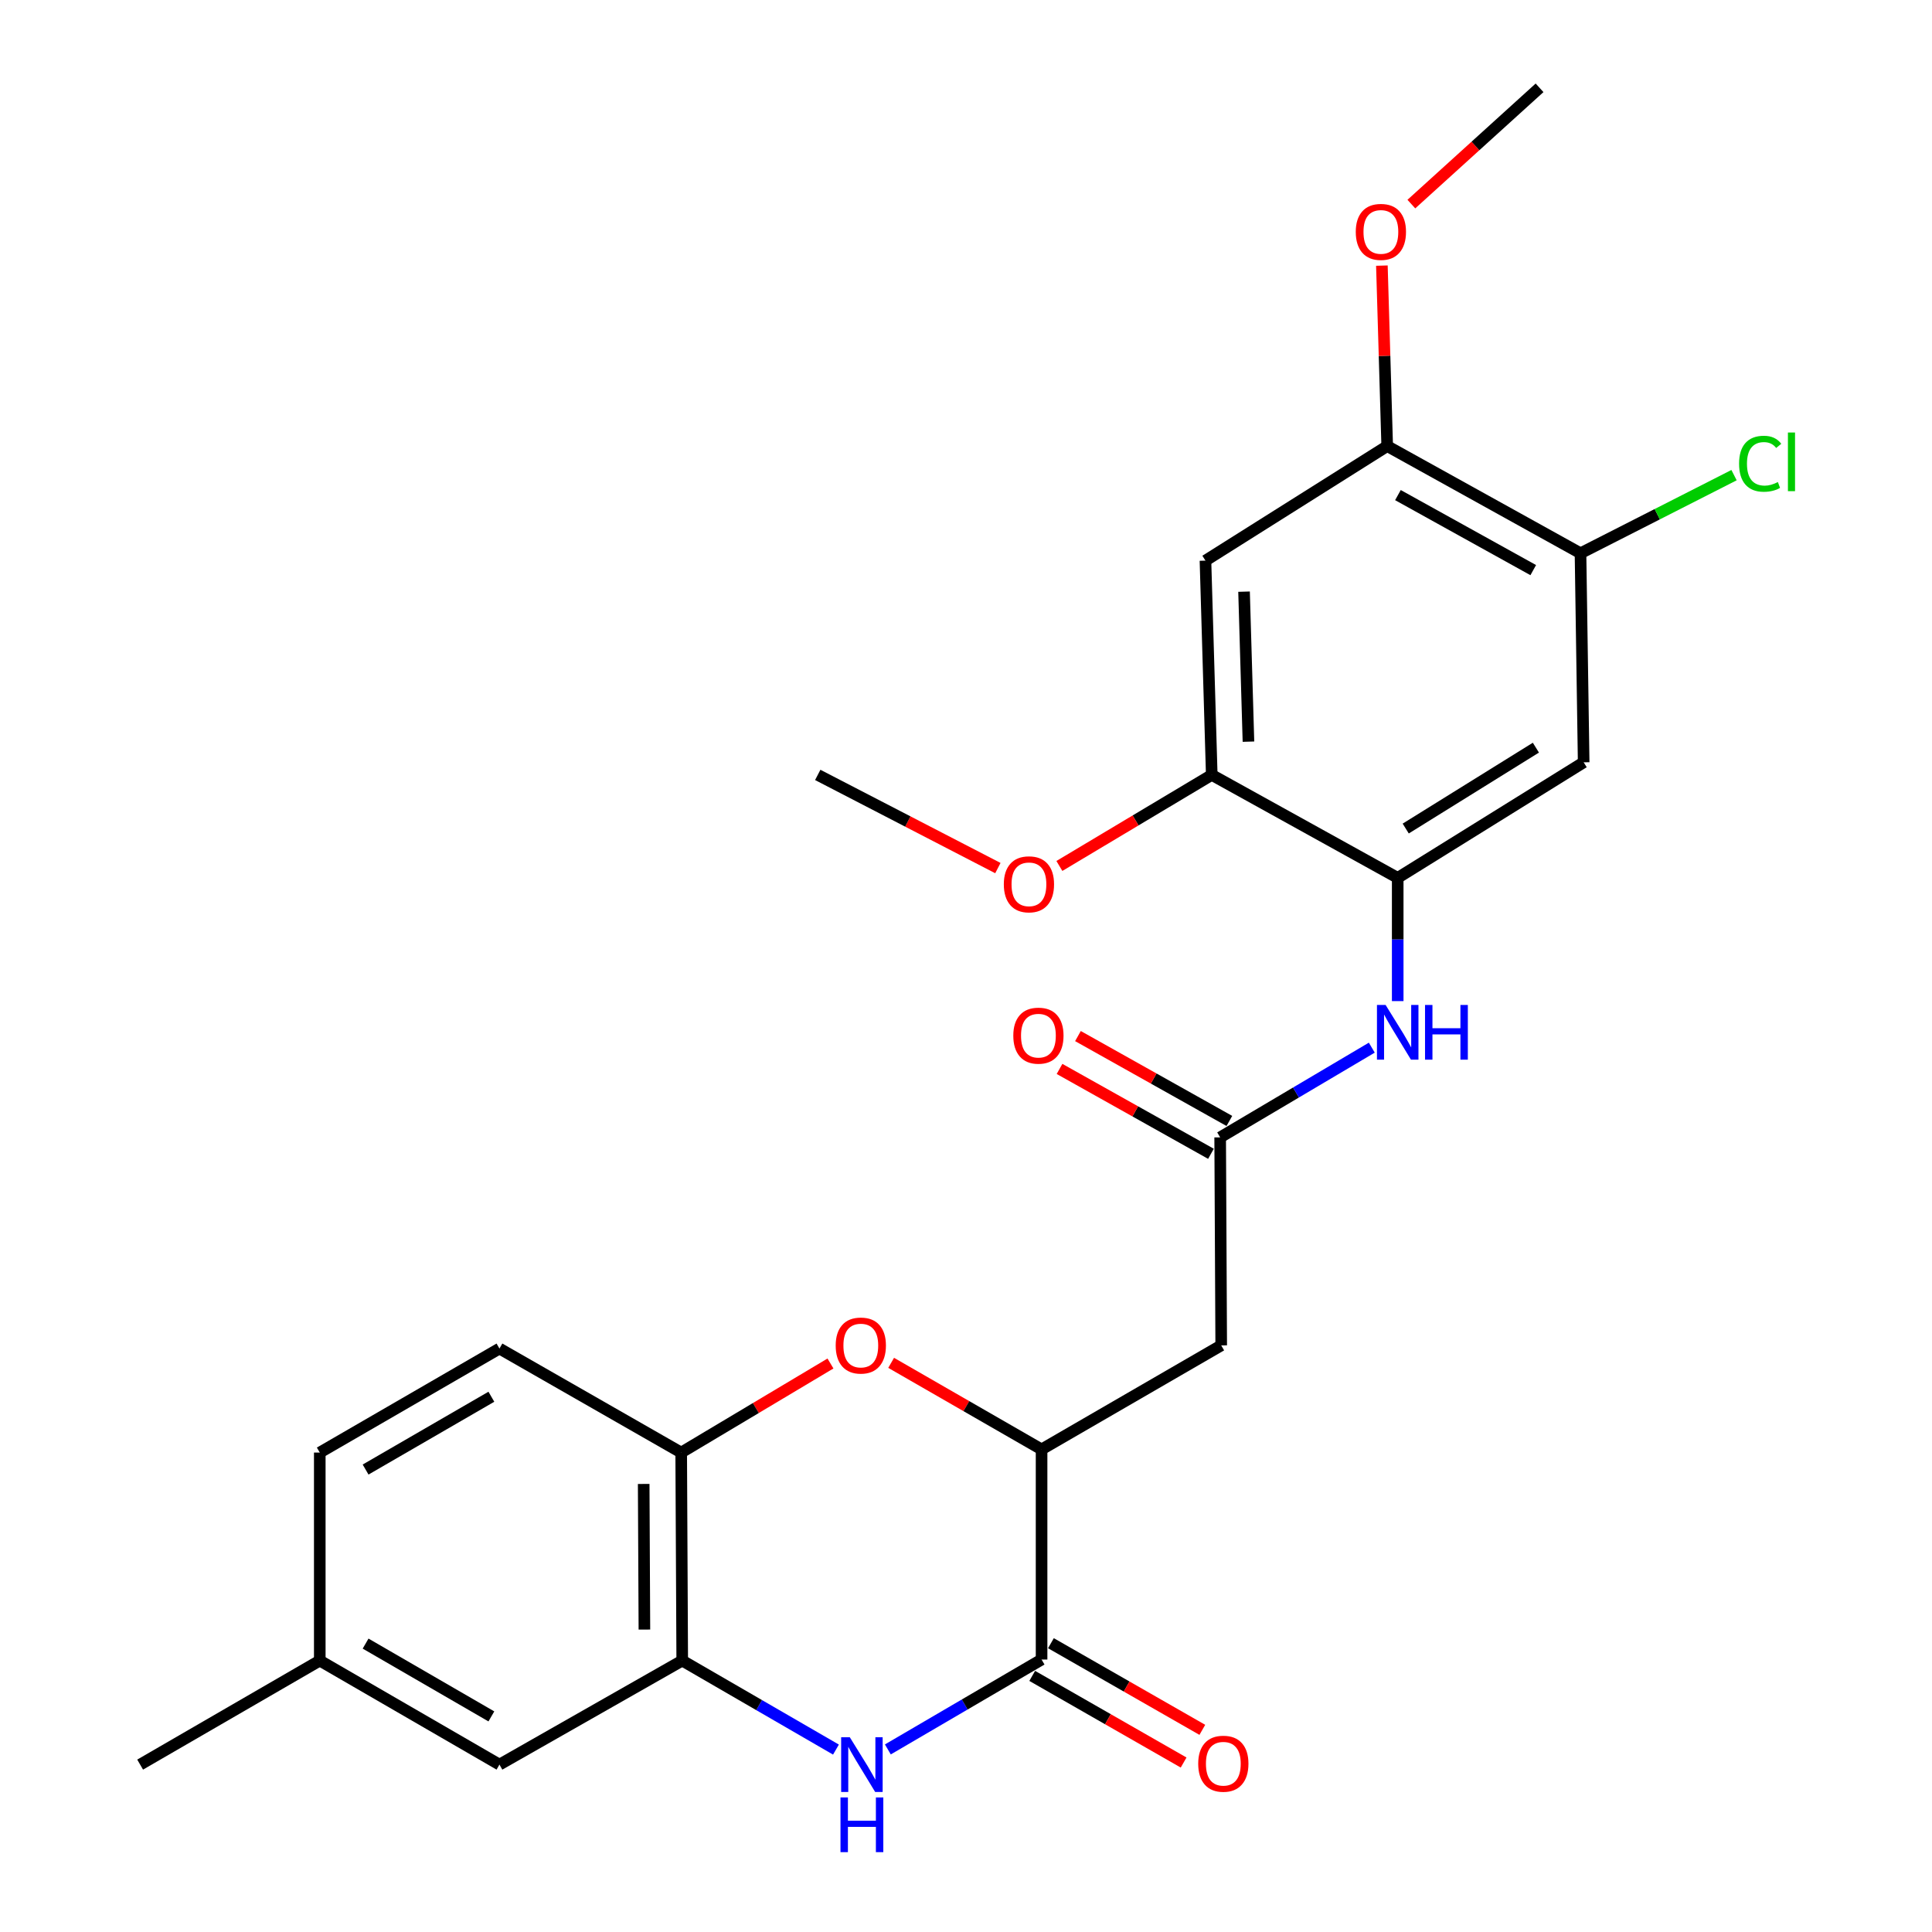<?xml version='1.0' encoding='iso-8859-1'?>
<svg version='1.1' baseProfile='full'
              xmlns='http://www.w3.org/2000/svg'
                      xmlns:rdkit='http://www.rdkit.org/xml'
                      xmlns:xlink='http://www.w3.org/1999/xlink'
                  xml:space='preserve'
width='1000px' height='1000px' viewBox='0 0 1000 1000'>
<!-- END OF HEADER -->
<rect style='opacity:1.0;fill:#FFFFFF;stroke:none' width='1000' height='1000' x='0' y='0'> </rect>
<path class='bond-0' d='M 459.552,905.502 L 499.335,882.239' style='fill:none;fill-rule:evenodd;stroke:#0000FF;stroke-width:6px;stroke-linecap:butt;stroke-linejoin:miter;stroke-opacity:1' />
<path class='bond-0' d='M 499.335,882.239 L 539.119,858.977' style='fill:none;fill-rule:evenodd;stroke:#000000;stroke-width:6px;stroke-linecap:butt;stroke-linejoin:miter;stroke-opacity:1' />
<path class='bond-3' d='M 432.692,905.584 L 392.905,882.551' style='fill:none;fill-rule:evenodd;stroke:#0000FF;stroke-width:6px;stroke-linecap:butt;stroke-linejoin:miter;stroke-opacity:1' />
<path class='bond-3' d='M 392.905,882.551 L 353.118,859.519' style='fill:none;fill-rule:evenodd;stroke:#000000;stroke-width:6px;stroke-linecap:butt;stroke-linejoin:miter;stroke-opacity:1' />
<path class='bond-2' d='M 539.119,858.977 L 539.119,750.208' style='fill:none;fill-rule:evenodd;stroke:#000000;stroke-width:6px;stroke-linecap:butt;stroke-linejoin:miter;stroke-opacity:1' />
<path class='bond-14' d='M 534.277,867.437 L 573.458,889.861' style='fill:none;fill-rule:evenodd;stroke:#000000;stroke-width:6px;stroke-linecap:butt;stroke-linejoin:miter;stroke-opacity:1' />
<path class='bond-14' d='M 573.458,889.861 L 612.64,912.284' style='fill:none;fill-rule:evenodd;stroke:#FF0000;stroke-width:6px;stroke-linecap:butt;stroke-linejoin:miter;stroke-opacity:1' />
<path class='bond-14' d='M 543.96,850.517 L 583.142,872.941' style='fill:none;fill-rule:evenodd;stroke:#000000;stroke-width:6px;stroke-linecap:butt;stroke-linejoin:miter;stroke-opacity:1' />
<path class='bond-14' d='M 583.142,872.941 L 622.323,895.364' style='fill:none;fill-rule:evenodd;stroke:#FF0000;stroke-width:6px;stroke-linecap:butt;stroke-linejoin:miter;stroke-opacity:1' />
<path class='bond-1' d='M 429.849,705.742 L 391.218,728.793' style='fill:none;fill-rule:evenodd;stroke:#FF0000;stroke-width:6px;stroke-linecap:butt;stroke-linejoin:miter;stroke-opacity:1' />
<path class='bond-1' d='M 391.218,728.793 L 352.587,751.843' style='fill:none;fill-rule:evenodd;stroke:#000000;stroke-width:6px;stroke-linecap:butt;stroke-linejoin:miter;stroke-opacity:1' />
<path class='bond-26' d='M 461.254,705.403 L 500.186,727.806' style='fill:none;fill-rule:evenodd;stroke:#FF0000;stroke-width:6px;stroke-linecap:butt;stroke-linejoin:miter;stroke-opacity:1' />
<path class='bond-26' d='M 500.186,727.806 L 539.119,750.208' style='fill:none;fill-rule:evenodd;stroke:#000000;stroke-width:6px;stroke-linecap:butt;stroke-linejoin:miter;stroke-opacity:1' />
<path class='bond-5' d='M 539.119,750.208 L 632.097,696.37' style='fill:none;fill-rule:evenodd;stroke:#000000;stroke-width:6px;stroke-linecap:butt;stroke-linejoin:miter;stroke-opacity:1' />
<path class='bond-7' d='M 353.118,859.519 L 352.587,751.843' style='fill:none;fill-rule:evenodd;stroke:#000000;stroke-width:6px;stroke-linecap:butt;stroke-linejoin:miter;stroke-opacity:1' />
<path class='bond-7' d='M 333.544,843.463 L 333.172,768.091' style='fill:none;fill-rule:evenodd;stroke:#000000;stroke-width:6px;stroke-linecap:butt;stroke-linejoin:miter;stroke-opacity:1' />
<path class='bond-15' d='M 353.118,859.519 L 258.515,913.356' style='fill:none;fill-rule:evenodd;stroke:#000000;stroke-width:6px;stroke-linecap:butt;stroke-linejoin:miter;stroke-opacity:1' />
<path class='bond-4' d='M 723.451,454.387 L 723.451,486.278' style='fill:none;fill-rule:evenodd;stroke:#000000;stroke-width:6px;stroke-linecap:butt;stroke-linejoin:miter;stroke-opacity:1' />
<path class='bond-4' d='M 723.451,486.278 L 723.451,518.168' style='fill:none;fill-rule:evenodd;stroke:#0000FF;stroke-width:6px;stroke-linecap:butt;stroke-linejoin:miter;stroke-opacity:1' />
<path class='bond-8' d='M 723.451,454.387 L 819.701,394.571' style='fill:none;fill-rule:evenodd;stroke:#000000;stroke-width:6px;stroke-linecap:butt;stroke-linejoin:miter;stroke-opacity:1' />
<path class='bond-8' d='M 727.599,428.857 L 794.973,386.986' style='fill:none;fill-rule:evenodd;stroke:#000000;stroke-width:6px;stroke-linecap:butt;stroke-linejoin:miter;stroke-opacity:1' />
<path class='bond-11' d='M 723.451,454.387 L 627.202,401.091' style='fill:none;fill-rule:evenodd;stroke:#000000;stroke-width:6px;stroke-linecap:butt;stroke-linejoin:miter;stroke-opacity:1' />
<path class='bond-6' d='M 632.097,696.37 L 631.556,588.705' style='fill:none;fill-rule:evenodd;stroke:#000000;stroke-width:6px;stroke-linecap:butt;stroke-linejoin:miter;stroke-opacity:1' />
<path class='bond-9' d='M 631.556,588.705 L 670.799,565.483' style='fill:none;fill-rule:evenodd;stroke:#000000;stroke-width:6px;stroke-linecap:butt;stroke-linejoin:miter;stroke-opacity:1' />
<path class='bond-9' d='M 670.799,565.483 L 710.042,542.261' style='fill:none;fill-rule:evenodd;stroke:#0000FF;stroke-width:6px;stroke-linecap:butt;stroke-linejoin:miter;stroke-opacity:1' />
<path class='bond-16' d='M 636.322,580.203 L 597.134,558.236' style='fill:none;fill-rule:evenodd;stroke:#000000;stroke-width:6px;stroke-linecap:butt;stroke-linejoin:miter;stroke-opacity:1' />
<path class='bond-16' d='M 597.134,558.236 L 557.945,536.268' style='fill:none;fill-rule:evenodd;stroke:#FF0000;stroke-width:6px;stroke-linecap:butt;stroke-linejoin:miter;stroke-opacity:1' />
<path class='bond-16' d='M 626.79,597.208 L 587.601,575.241' style='fill:none;fill-rule:evenodd;stroke:#000000;stroke-width:6px;stroke-linecap:butt;stroke-linejoin:miter;stroke-opacity:1' />
<path class='bond-16' d='M 587.601,575.241 L 548.413,553.274' style='fill:none;fill-rule:evenodd;stroke:#FF0000;stroke-width:6px;stroke-linecap:butt;stroke-linejoin:miter;stroke-opacity:1' />
<path class='bond-17' d='M 352.587,751.843 L 258.515,698.005' style='fill:none;fill-rule:evenodd;stroke:#000000;stroke-width:6px;stroke-linecap:butt;stroke-linejoin:miter;stroke-opacity:1' />
<path class='bond-12' d='M 819.701,394.571 L 818.065,286.365' style='fill:none;fill-rule:evenodd;stroke:#000000;stroke-width:6px;stroke-linecap:butt;stroke-linejoin:miter;stroke-opacity:1' />
<path class='bond-10' d='M 623.942,290.177 L 627.202,401.091' style='fill:none;fill-rule:evenodd;stroke:#000000;stroke-width:6px;stroke-linecap:butt;stroke-linejoin:miter;stroke-opacity:1' />
<path class='bond-10' d='M 643.917,306.242 L 646.199,383.881' style='fill:none;fill-rule:evenodd;stroke:#000000;stroke-width:6px;stroke-linecap:butt;stroke-linejoin:miter;stroke-opacity:1' />
<path class='bond-13' d='M 623.942,290.177 L 718.014,230.892' style='fill:none;fill-rule:evenodd;stroke:#000000;stroke-width:6px;stroke-linecap:butt;stroke-linejoin:miter;stroke-opacity:1' />
<path class='bond-20' d='M 627.202,401.091 L 587.767,424.656' style='fill:none;fill-rule:evenodd;stroke:#000000;stroke-width:6px;stroke-linecap:butt;stroke-linejoin:miter;stroke-opacity:1' />
<path class='bond-20' d='M 587.767,424.656 L 548.333,448.221' style='fill:none;fill-rule:evenodd;stroke:#FF0000;stroke-width:6px;stroke-linecap:butt;stroke-linejoin:miter;stroke-opacity:1' />
<path class='bond-18' d='M 818.065,286.365 L 857.801,266.148' style='fill:none;fill-rule:evenodd;stroke:#000000;stroke-width:6px;stroke-linecap:butt;stroke-linejoin:miter;stroke-opacity:1' />
<path class='bond-18' d='M 857.801,266.148 L 897.537,245.931' style='fill:none;fill-rule:evenodd;stroke:#00CC00;stroke-width:6px;stroke-linecap:butt;stroke-linejoin:miter;stroke-opacity:1' />
<path class='bond-28' d='M 818.065,286.365 L 718.014,230.892' style='fill:none;fill-rule:evenodd;stroke:#000000;stroke-width:6px;stroke-linecap:butt;stroke-linejoin:miter;stroke-opacity:1' />
<path class='bond-28' d='M 793.605,295.094 L 723.569,256.262' style='fill:none;fill-rule:evenodd;stroke:#000000;stroke-width:6px;stroke-linecap:butt;stroke-linejoin:miter;stroke-opacity:1' />
<path class='bond-21' d='M 718.014,230.892 L 716.638,184.186' style='fill:none;fill-rule:evenodd;stroke:#000000;stroke-width:6px;stroke-linecap:butt;stroke-linejoin:miter;stroke-opacity:1' />
<path class='bond-21' d='M 716.638,184.186 L 715.261,137.481' style='fill:none;fill-rule:evenodd;stroke:#FF0000;stroke-width:6px;stroke-linecap:butt;stroke-linejoin:miter;stroke-opacity:1' />
<path class='bond-19' d='M 258.515,913.356 L 165.514,859.519' style='fill:none;fill-rule:evenodd;stroke:#000000;stroke-width:6px;stroke-linecap:butt;stroke-linejoin:miter;stroke-opacity:1' />
<path class='bond-19' d='M 254.332,888.409 L 189.231,850.723' style='fill:none;fill-rule:evenodd;stroke:#000000;stroke-width:6px;stroke-linecap:butt;stroke-linejoin:miter;stroke-opacity:1' />
<path class='bond-27' d='M 258.515,698.005 L 165.514,751.843' style='fill:none;fill-rule:evenodd;stroke:#000000;stroke-width:6px;stroke-linecap:butt;stroke-linejoin:miter;stroke-opacity:1' />
<path class='bond-27' d='M 254.332,722.953 L 189.231,760.639' style='fill:none;fill-rule:evenodd;stroke:#000000;stroke-width:6px;stroke-linecap:butt;stroke-linejoin:miter;stroke-opacity:1' />
<path class='bond-22' d='M 165.514,859.519 L 165.514,751.843' style='fill:none;fill-rule:evenodd;stroke:#000000;stroke-width:6px;stroke-linecap:butt;stroke-linejoin:miter;stroke-opacity:1' />
<path class='bond-23' d='M 165.514,859.519 L 72.536,913.356' style='fill:none;fill-rule:evenodd;stroke:#000000;stroke-width:6px;stroke-linecap:butt;stroke-linejoin:miter;stroke-opacity:1' />
<path class='bond-24' d='M 516.5,449.32 L 469.883,425.206' style='fill:none;fill-rule:evenodd;stroke:#FF0000;stroke-width:6px;stroke-linecap:butt;stroke-linejoin:miter;stroke-opacity:1' />
<path class='bond-24' d='M 469.883,425.206 L 423.266,401.091' style='fill:none;fill-rule:evenodd;stroke:#000000;stroke-width:6px;stroke-linecap:butt;stroke-linejoin:miter;stroke-opacity:1' />
<path class='bond-25' d='M 730.516,105.64 L 763.693,75.547' style='fill:none;fill-rule:evenodd;stroke:#FF0000;stroke-width:6px;stroke-linecap:butt;stroke-linejoin:miter;stroke-opacity:1' />
<path class='bond-25' d='M 763.693,75.547 L 796.87,45.455' style='fill:none;fill-rule:evenodd;stroke:#000000;stroke-width:6px;stroke-linecap:butt;stroke-linejoin:miter;stroke-opacity:1' />
<path  class='atom-0' d='M 439.858 899.196
L 449.138 914.196
Q 450.058 915.676, 451.538 918.356
Q 453.018 921.036, 453.098 921.196
L 453.098 899.196
L 456.858 899.196
L 456.858 927.516
L 452.978 927.516
L 443.018 911.116
Q 441.858 909.196, 440.618 906.996
Q 439.418 904.796, 439.058 904.116
L 439.058 927.516
L 435.378 927.516
L 435.378 899.196
L 439.858 899.196
' fill='#0000FF'/>
<path  class='atom-0' d='M 435.038 930.348
L 438.878 930.348
L 438.878 942.388
L 453.358 942.388
L 453.358 930.348
L 457.198 930.348
L 457.198 958.668
L 453.358 958.668
L 453.358 945.588
L 438.878 945.588
L 438.878 958.668
L 435.038 958.668
L 435.038 930.348
' fill='#0000FF'/>
<path  class='atom-2' d='M 432.555 696.45
Q 432.555 689.65, 435.915 685.85
Q 439.275 682.05, 445.555 682.05
Q 451.835 682.05, 455.195 685.85
Q 458.555 689.65, 458.555 696.45
Q 458.555 703.33, 455.155 707.25
Q 451.755 711.13, 445.555 711.13
Q 439.315 711.13, 435.915 707.25
Q 432.555 703.37, 432.555 696.45
M 445.555 707.93
Q 449.875 707.93, 452.195 705.05
Q 454.555 702.13, 454.555 696.45
Q 454.555 690.89, 452.195 688.09
Q 449.875 685.25, 445.555 685.25
Q 441.235 685.25, 438.875 688.05
Q 436.555 690.85, 436.555 696.45
Q 436.555 702.17, 438.875 705.05
Q 441.235 707.93, 445.555 707.93
' fill='#FF0000'/>
<path  class='atom-10' d='M 717.191 520.166
L 726.471 535.166
Q 727.391 536.646, 728.871 539.326
Q 730.351 542.006, 730.431 542.166
L 730.431 520.166
L 734.191 520.166
L 734.191 548.486
L 730.311 548.486
L 720.351 532.086
Q 719.191 530.166, 717.951 527.966
Q 716.751 525.766, 716.391 525.086
L 716.391 548.486
L 712.711 548.486
L 712.711 520.166
L 717.191 520.166
' fill='#0000FF'/>
<path  class='atom-10' d='M 737.591 520.166
L 741.431 520.166
L 741.431 532.206
L 755.911 532.206
L 755.911 520.166
L 759.751 520.166
L 759.751 548.486
L 755.911 548.486
L 755.911 535.406
L 741.431 535.406
L 741.431 548.486
L 737.591 548.486
L 737.591 520.166
' fill='#0000FF'/>
<path  class='atom-15' d='M 620.191 912.895
Q 620.191 906.095, 623.551 902.295
Q 626.911 898.495, 633.191 898.495
Q 639.471 898.495, 642.831 902.295
Q 646.191 906.095, 646.191 912.895
Q 646.191 919.775, 642.791 923.695
Q 639.391 927.575, 633.191 927.575
Q 626.951 927.575, 623.551 923.695
Q 620.191 919.815, 620.191 912.895
M 633.191 924.375
Q 637.511 924.375, 639.831 921.495
Q 642.191 918.575, 642.191 912.895
Q 642.191 907.335, 639.831 904.535
Q 637.511 901.695, 633.191 901.695
Q 628.871 901.695, 626.511 904.495
Q 624.191 907.295, 624.191 912.895
Q 624.191 918.615, 626.511 921.495
Q 628.871 924.375, 633.191 924.375
' fill='#FF0000'/>
<path  class='atom-17' d='M 524.483 536.052
Q 524.483 529.252, 527.843 525.452
Q 531.203 521.652, 537.483 521.652
Q 543.763 521.652, 547.123 525.452
Q 550.483 529.252, 550.483 536.052
Q 550.483 542.932, 547.083 546.852
Q 543.683 550.732, 537.483 550.732
Q 531.243 550.732, 527.843 546.852
Q 524.483 542.972, 524.483 536.052
M 537.483 547.532
Q 541.803 547.532, 544.123 544.652
Q 546.483 541.732, 546.483 536.052
Q 546.483 530.492, 544.123 527.692
Q 541.803 524.852, 537.483 524.852
Q 533.163 524.852, 530.803 527.652
Q 528.483 530.452, 528.483 536.052
Q 528.483 541.772, 530.803 544.652
Q 533.163 547.532, 537.483 547.532
' fill='#FF0000'/>
<path  class='atom-19' d='M 900.146 240.027
Q 900.146 232.987, 903.426 229.307
Q 906.746 225.587, 913.026 225.587
Q 918.866 225.587, 921.986 229.707
L 919.346 231.867
Q 917.066 228.867, 913.026 228.867
Q 908.746 228.867, 906.466 231.747
Q 904.226 234.587, 904.226 240.027
Q 904.226 245.627, 906.546 248.507
Q 908.906 251.387, 913.466 251.387
Q 916.586 251.387, 920.226 249.507
L 921.346 252.507
Q 919.866 253.467, 917.626 254.027
Q 915.386 254.587, 912.906 254.587
Q 906.746 254.587, 903.426 250.827
Q 900.146 247.067, 900.146 240.027
' fill='#00CC00'/>
<path  class='atom-19' d='M 925.426 223.867
L 929.106 223.867
L 929.106 254.227
L 925.426 254.227
L 925.426 223.867
' fill='#00CC00'/>
<path  class='atom-21' d='M 519.577 457.716
Q 519.577 450.916, 522.937 447.116
Q 526.297 443.316, 532.577 443.316
Q 538.857 443.316, 542.217 447.116
Q 545.577 450.916, 545.577 457.716
Q 545.577 464.596, 542.177 468.516
Q 538.777 472.396, 532.577 472.396
Q 526.337 472.396, 522.937 468.516
Q 519.577 464.636, 519.577 457.716
M 532.577 469.196
Q 536.897 469.196, 539.217 466.316
Q 541.577 463.396, 541.577 457.716
Q 541.577 452.156, 539.217 449.356
Q 536.897 446.516, 532.577 446.516
Q 528.257 446.516, 525.897 449.316
Q 523.577 452.116, 523.577 457.716
Q 523.577 463.436, 525.897 466.316
Q 528.257 469.196, 532.577 469.196
' fill='#FF0000'/>
<path  class='atom-22' d='M 701.744 120.026
Q 701.744 113.226, 705.104 109.426
Q 708.464 105.626, 714.744 105.626
Q 721.024 105.626, 724.384 109.426
Q 727.744 113.226, 727.744 120.026
Q 727.744 126.906, 724.344 130.826
Q 720.944 134.706, 714.744 134.706
Q 708.504 134.706, 705.104 130.826
Q 701.744 126.946, 701.744 120.026
M 714.744 131.506
Q 719.064 131.506, 721.384 128.626
Q 723.744 125.706, 723.744 120.026
Q 723.744 114.466, 721.384 111.666
Q 719.064 108.826, 714.744 108.826
Q 710.424 108.826, 708.064 111.626
Q 705.744 114.426, 705.744 120.026
Q 705.744 125.746, 708.064 128.626
Q 710.424 131.506, 714.744 131.506
' fill='#FF0000'/>
</svg>
